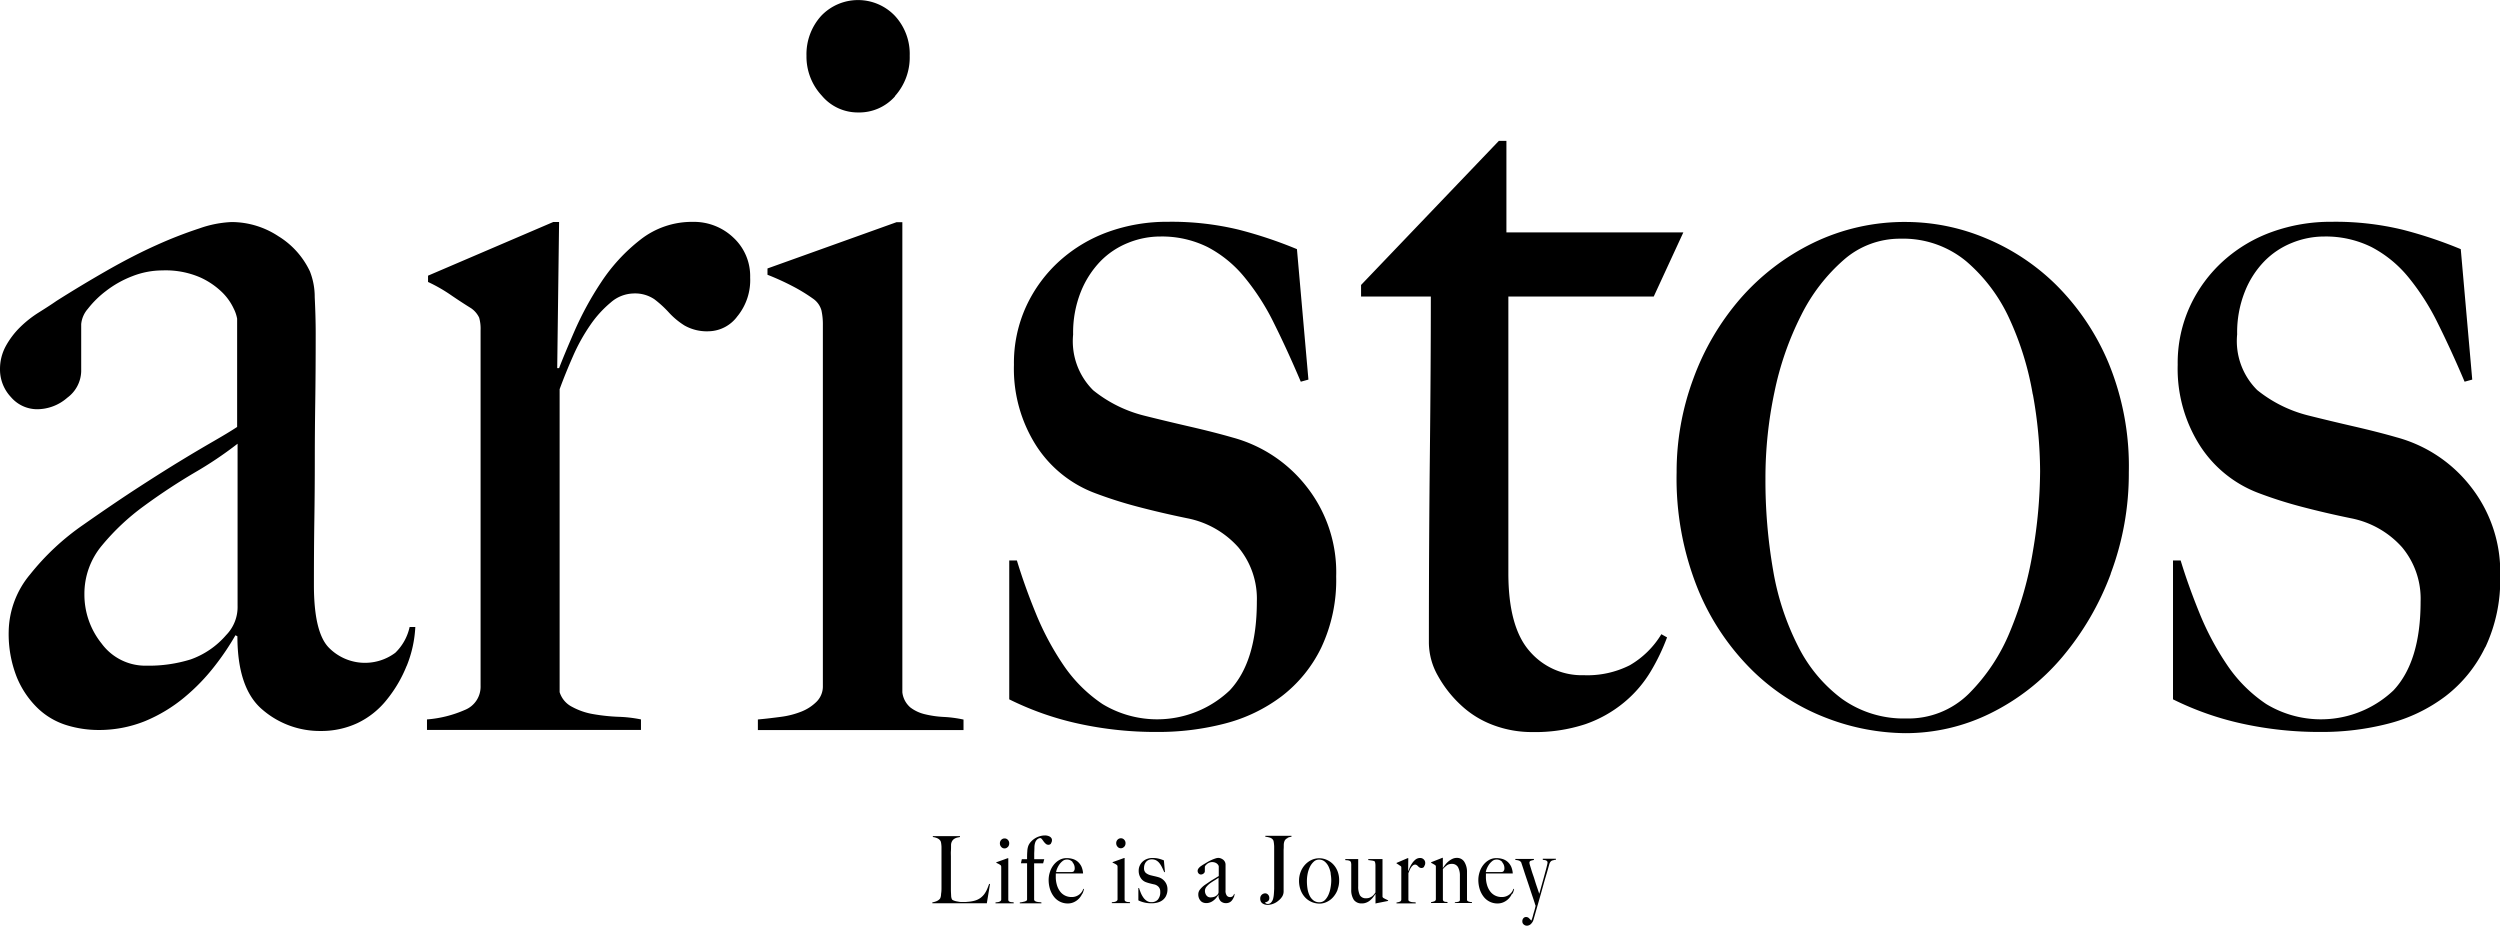 <svg id="グループ_241471" data-name="グループ 241471" xmlns="http://www.w3.org/2000/svg" width="156.622" height="57.987" viewBox="0 0 156.622 57.987">
  <path id="パス_131053" data-name="パス 131053" d="M155.642,40.564a8.506,8.506,0,0,1-2.484,3.062,10.05,10.05,0,0,1-3.565,1.714,16.535,16.535,0,0,1-4.222.526,22.529,22.529,0,0,1-4.974-.526,18.707,18.707,0,0,1-4.311-1.517v-8.7h.479c.319,1.052.719,2.165,1.193,3.33a17.533,17.533,0,0,0,1.728,3.231,8.949,8.949,0,0,0,2.447,2.437,6.607,6.607,0,0,0,7.965-.859q1.7-1.81,1.7-5.57a5.027,5.027,0,0,0-1.165-3.4,5.761,5.761,0,0,0-3.194-1.813q-1.613-.331-3.1-.723a26.429,26.429,0,0,1-2.686-.855,7.515,7.515,0,0,1-3.673-2.963,8.956,8.956,0,0,1-1.4-5.072,8.505,8.505,0,0,1,.78-3.691,8.8,8.8,0,0,1,2.095-2.832,9.185,9.185,0,0,1,3.057-1.813,10.843,10.843,0,0,1,3.715-.625,17.889,17.889,0,0,1,4.433.493,26.888,26.888,0,0,1,3.654,1.221l.719,8.172-.479.132c-.559-1.32-1.118-2.536-1.677-3.659a14.858,14.858,0,0,0-1.855-2.9,7.436,7.436,0,0,0-2.306-1.879,6.449,6.449,0,0,0-2.963-.658,5.351,5.351,0,0,0-2.005.395,5.029,5.029,0,0,0-1.738,1.155,5.775,5.775,0,0,0-1.226,1.911,6.916,6.916,0,0,0-.479,2.668,4.324,4.324,0,0,0,1.259,3.494,8.3,8.3,0,0,0,3.175,1.583q1.317.331,2.874.69t2.7.69a8.778,8.778,0,0,1,4.584,3.029,8.664,8.664,0,0,1,1.888,5.669,9.907,9.907,0,0,1-.93,4.448M127.3,24.718a18.832,18.832,0,0,0-1.465-4.743,10.448,10.448,0,0,0-2.7-3.593,6.194,6.194,0,0,0-4.133-1.418,5.327,5.327,0,0,0-3.536,1.32,11.258,11.258,0,0,0-2.668,3.461,19.154,19.154,0,0,0-1.677,4.809,25.948,25.948,0,0,0-.568,5.438,32.871,32.871,0,0,0,.479,5.734A16.545,16.545,0,0,0,112.6,40.5a9.255,9.255,0,0,0,2.757,3.3,6.646,6.646,0,0,0,4.015,1.221,5.387,5.387,0,0,0,3.922-1.55,11.816,11.816,0,0,0,2.578-3.889,22.451,22.451,0,0,0,1.437-5.039,30.58,30.58,0,0,0,.451-5.006,27.545,27.545,0,0,0-.451-4.809m4.88,11.225a17.611,17.611,0,0,1-3.057,5.241,13.951,13.951,0,0,1-4.462,3.494,11.993,11.993,0,0,1-5.363,1.254,14.045,14.045,0,0,1-4.851-.921,13.548,13.548,0,0,1-4.645-2.931,15.29,15.29,0,0,1-3.475-5.138,18.5,18.5,0,0,1-1.348-7.35,16.756,16.756,0,0,1,1.047-5.866,16.045,16.045,0,0,1,2.935-5.006,14.446,14.446,0,0,1,4.556-3.494,13.125,13.125,0,0,1,5.9-1.32,12.958,12.958,0,0,1,4.851.986,13.8,13.8,0,0,1,4.462,2.931,15.128,15.128,0,0,1,3.292,4.875,16.992,16.992,0,0,1,1.287,6.885,17.83,17.83,0,0,1-1.137,6.359M103.554,18.589H94.447v17.33q0,3.36,1.32,4.875a4.314,4.314,0,0,0,3.414,1.517,5.893,5.893,0,0,0,2.874-.625,5.569,5.569,0,0,0,1.977-1.944l.357.2a12.876,12.876,0,0,1-.991,2.076,7.52,7.52,0,0,1-1.677,1.977,7.8,7.8,0,0,1-2.456,1.385,10.079,10.079,0,0,1-3.325.493,6.86,6.86,0,0,1-2.414-.427,6.018,6.018,0,0,1-2.043-1.254,7.364,7.364,0,0,1-1.451-1.846,4.249,4.249,0,0,1-.564-2.076q0-6.192.061-11.765t.061-9.919H85.219v-.723l8.632-9.027h.474v5.734h11.084ZM82.734,40.564a8.506,8.506,0,0,1-2.484,3.062,10.05,10.05,0,0,1-3.565,1.714,16.535,16.535,0,0,1-4.222.526,22.528,22.528,0,0,1-4.974-.526,18.707,18.707,0,0,1-4.311-1.517v-8.7h.479c.319,1.052.714,2.165,1.193,3.33a17.537,17.537,0,0,0,1.728,3.231,9.015,9.015,0,0,0,2.447,2.437,6.607,6.607,0,0,0,7.965-.859q1.7-1.81,1.7-5.57a5.027,5.027,0,0,0-1.165-3.4,5.761,5.761,0,0,0-3.194-1.813q-1.613-.331-3.1-.723a26.429,26.429,0,0,1-2.686-.855,7.515,7.515,0,0,1-3.673-2.963,8.956,8.956,0,0,1-1.4-5.072,8.505,8.505,0,0,1,.78-3.691,8.794,8.794,0,0,1,2.095-2.832,9.21,9.21,0,0,1,3.053-1.813,10.862,10.862,0,0,1,3.715-.625,17.889,17.889,0,0,1,4.433.493,26.886,26.886,0,0,1,3.654,1.221l.719,8.172-.479.132c-.559-1.32-1.118-2.536-1.677-3.659a14.651,14.651,0,0,0-1.86-2.9,7.436,7.436,0,0,0-2.306-1.879,6.449,6.449,0,0,0-2.963-.658,5.351,5.351,0,0,0-2.005.395,5.029,5.029,0,0,0-1.738,1.155A5.927,5.927,0,0,0,67.659,18.3a6.915,6.915,0,0,0-.479,2.668,4.324,4.324,0,0,0,1.259,3.494,8.3,8.3,0,0,0,3.175,1.583q1.317.331,2.874.69t2.7.69a8.778,8.778,0,0,1,4.584,3.029,8.664,8.664,0,0,1,1.888,5.669,9.907,9.907,0,0,1-.93,4.448m-35.3,5.171v-.658c.479-.042.958-.1,1.437-.164a5.316,5.316,0,0,0,1.287-.329,2.8,2.8,0,0,0,.958-.625,1.353,1.353,0,0,0,.39-.986v-22.6a4.1,4.1,0,0,0-.089-.921,1.324,1.324,0,0,0-.507-.723,10.646,10.646,0,0,0-1.287-.789,15.912,15.912,0,0,0-1.587-.723v-.395l8.087-2.9h.362V43.382a1.468,1.468,0,0,0,.507.953,2.423,2.423,0,0,0,.93.427,6.266,6.266,0,0,0,1.169.164,7.548,7.548,0,0,1,1.226.164v.658H47.422Zm8.595-39.7A2.993,2.993,0,0,1,53.71,7.055,2.933,2.933,0,0,1,51.433,6a3.589,3.589,0,0,1-.958-2.5A3.577,3.577,0,0,1,51.4,1a3.189,3.189,0,0,1,4.612,0,3.506,3.506,0,0,1,.93,2.5,3.627,3.627,0,0,1-.93,2.536m-9.853,13.77a2.28,2.28,0,0,1-1.8.958,2.834,2.834,0,0,1-1.526-.362,4.729,4.729,0,0,1-.986-.822,6.693,6.693,0,0,0-.9-.822,2.159,2.159,0,0,0-1.32-.362,2.236,2.236,0,0,0-1.409.559,6.9,6.9,0,0,0-1.287,1.418,11.565,11.565,0,0,0-1.08,1.944c-.319.723-.6,1.418-.841,2.076V43.372a1.545,1.545,0,0,0,.78.921,4.234,4.234,0,0,0,1.348.46,11.745,11.745,0,0,0,1.559.164,8.192,8.192,0,0,1,1.409.164v.658H26.7v-.658a7.282,7.282,0,0,0,2.367-.592,1.568,1.568,0,0,0,.991-1.517V20.7a2.552,2.552,0,0,0-.089-.789,1.5,1.5,0,0,0-.507-.592c-.357-.221-.78-.493-1.259-.822a9.755,9.755,0,0,0-1.437-.822v-.395l7.848-3.363h.362l-.117,9.158h.117q.3-.789.958-2.306A20.079,20.079,0,0,1,37.606,17.7a11.09,11.09,0,0,1,2.456-2.668,5.218,5.218,0,0,1,3.3-1.122A3.585,3.585,0,0,1,45.9,14.9a3.286,3.286,0,0,1,1.047,2.5,3.585,3.585,0,0,1-.78,2.4M14.828,27.813a23.776,23.776,0,0,1-2.7,1.813q-1.62.958-3.147,2.076a14.43,14.43,0,0,0-2.635,2.47,4.707,4.707,0,0,0-1.108,3.062,4.882,4.882,0,0,0,1.08,3.095,3.4,3.4,0,0,0,2.818,1.385A8.815,8.815,0,0,0,11.9,41.32,5.242,5.242,0,0,0,14.115,39.8a2.513,2.513,0,0,0,.719-1.846V27.808Zm10.6,13.906a8.188,8.188,0,0,1-1.259,2.142,5.2,5.2,0,0,1-1.827,1.451,5.345,5.345,0,0,1-2.306.493,5.5,5.5,0,0,1-3.626-1.32q-1.585-1.317-1.587-4.612l-.122-.066a16.067,16.067,0,0,1-1.287,1.911A12.436,12.436,0,0,1,11.5,43.7a9.6,9.6,0,0,1-2.456,1.484,7.7,7.7,0,0,1-2.968.559,6.8,6.8,0,0,1-1.949-.3,4.543,4.543,0,0,1-1.8-1.052,5.711,5.711,0,0,1-1.32-1.944,7.356,7.356,0,0,1-.512-2.9,5.71,5.71,0,0,1,1.348-3.56,15.509,15.509,0,0,1,3.325-3.1q1.98-1.388,3.5-2.372t2.668-1.681c.756-.46,1.428-.855,2.005-1.188s1.066-.625,1.465-.888V19.975a2.325,2.325,0,0,0-.211-.625,3.515,3.515,0,0,0-.719-1.019,4.787,4.787,0,0,0-1.409-.953,5.449,5.449,0,0,0-2.339-.427,5.2,5.2,0,0,0-1.888.362,6.517,6.517,0,0,0-1.648.925,6.123,6.123,0,0,0-1.137,1.118,1.7,1.7,0,0,0-.418.958v2.963a2.123,2.123,0,0,1-.869,1.648,2.878,2.878,0,0,1-1.888.723A2.163,2.163,0,0,1,.64,24.892a2.524,2.524,0,0,1-.69-1.747,3,3,0,0,1,.362-1.451,5.135,5.135,0,0,1,.9-1.188,6.864,6.864,0,0,1,1.169-.921c.418-.263.789-.5,1.108-.723q1.557-.986,3.175-1.911c1.08-.615,2.1-1.141,3.086-1.583a26.822,26.822,0,0,1,2.7-1.052,6.887,6.887,0,0,1,2.005-.395,5.332,5.332,0,0,1,2.935.888,5.155,5.155,0,0,1,1.977,2.207,4.353,4.353,0,0,1,.3,1.616c.038.77.061,1.526.061,2.273q0,2.374-.028,4.283t-.028,3.691c0,1.188-.009,2.4-.028,3.659s-.028,2.625-.028,4.119q0,2.966.93,3.922a3.174,3.174,0,0,0,4.166.329,3.185,3.185,0,0,0,.9-1.616h.357a7.455,7.455,0,0,1-.54,2.437" transform="translate(0.05 -0.01)"/>
  <path id="パス_131054" data-name="パス 131054" d="M163.263,112.989a.331.331,0,0,0-.117.028.215.215,0,0,0-.1.075.394.394,0,0,0-.07.141c-.019.061-.047.164-.085.3s-.085.3-.141.484-.113.39-.174.611-.127.451-.193.686-.132.465-.2.7-.127.451-.188.658a.628.628,0,0,1-.183.324.377.377,0,0,1-.24.1.3.3,0,0,1-.2-.075.236.236,0,0,1-.089-.193.279.279,0,0,1,.066-.2.205.205,0,0,1,.169-.075.244.244,0,0,1,.178.07c.047.047.1.1.146.15h.009c.038-.1.075-.211.1-.315s.056-.2.08-.282.042-.155.056-.211.023-.1.028-.117a1.035,1.035,0,0,1-.056-.169c-.033-.094-.07-.216-.122-.366s-.108-.319-.169-.507-.127-.38-.193-.578-.132-.39-.193-.582-.122-.366-.174-.526a.429.429,0,0,0-.113-.094.741.741,0,0,0-.249-.047v-.066h1.16v.066a1.287,1.287,0,0,0-.193.047.13.13,0,0,0-.085.141.628.628,0,0,0,.033.141c.019.075.052.169.085.282s.075.24.122.371.089.272.131.409.089.268.132.395.08.24.113.333l.056-.2c.028-.1.061-.221.1-.362s.08-.286.122-.437.08-.3.117-.432.066-.249.089-.348a.966.966,0,0,0,.033-.178.123.123,0,0,0-.028-.085.2.2,0,0,0-.07-.052.507.507,0,0,0-.1-.023.622.622,0,0,1-.1-.014V112.9h.822v.066a1.165,1.165,0,0,0-.127.014m-3.231.127a.459.459,0,0,0-.366-.155.411.411,0,0,0-.268.1,1.045,1.045,0,0,0-.207.225,1.372,1.372,0,0,0-.136.258.9.9,0,0,0-.056.2h.4c.061,0,.127,0,.193,0h.225c.052,0,.1,0,.15,0a.333.333,0,0,0,.122-.028.682.682,0,0,0,.056-.089.29.29,0,0,0,.019-.122.548.548,0,0,0-.136-.371m.611,1.968a1.14,1.14,0,0,1-.2.3,1.039,1.039,0,0,1-.305.221.923.923,0,0,1-.4.089,1.081,1.081,0,0,1-.874-.427,1.51,1.51,0,0,1-.244-.474,1.953,1.953,0,0,1-.085-.578,1.587,1.587,0,0,1,.08-.488,1.377,1.377,0,0,1,.225-.437,1.207,1.207,0,0,1,.357-.315.928.928,0,0,1,.465-.122,1.3,1.3,0,0,1,.39.056.852.852,0,0,1,.319.178.96.96,0,0,1,.221.3,1.27,1.27,0,0,1,.1.427H159a.906.906,0,0,1,0,.108c0,.042,0,.085,0,.127a1.72,1.72,0,0,0,.066.47,1.251,1.251,0,0,0,.188.4.869.869,0,0,0,.31.272.9.9,0,0,0,.432.1.755.755,0,0,0,.465-.15.7.7,0,0,0,.263-.366l.042.014a1.292,1.292,0,0,1-.094.291m-3.616.606v-.066a1.17,1.17,0,0,0,.23-.038.114.114,0,0,0,.085-.122V113.98a1.109,1.109,0,0,0-.117-.549.423.423,0,0,0-.395-.207.507.507,0,0,0-.291.08,1.9,1.9,0,0,0-.263.24v1.921a.177.177,0,0,0,.038.085.151.151,0,0,0,.066.038.227.227,0,0,0,.085.014.711.711,0,0,1,.1.014v.056h-1.029v-.056a.7.7,0,0,0,.211-.052.137.137,0,0,0,.089-.136v-2.015a.141.141,0,0,0-.009-.07.112.112,0,0,0-.047-.052c-.033-.019-.07-.042-.113-.066s-.085-.047-.127-.066v-.038l.7-.277h.033v.634h.009c.038-.061.089-.131.146-.207a1.37,1.37,0,0,1,.2-.207,1.194,1.194,0,0,1,.244-.155.628.628,0,0,1,.277-.061.535.535,0,0,1,.474.254,1.184,1.184,0,0,1,.164.648v1.724a.084.084,0,0,0,.033.07.261.261,0,0,0,.08.042.561.561,0,0,0,.1.023l.1.014v.052h-1.08Zm-1.921-2.3a.2.2,0,0,1-.16.085.234.234,0,0,1-.136-.033.446.446,0,0,1-.089-.075.374.374,0,0,0-.08-.07.175.175,0,0,0-.117-.033.21.21,0,0,0-.127.052.5.5,0,0,0-.113.127.87.87,0,0,0-.094.174c-.028.066-.052.127-.075.183v1.686a.129.129,0,0,0,.07.08.468.468,0,0,0,.122.042.683.683,0,0,0,.141.014.948.948,0,0,1,.127.014v.056H153.4v-.056a.7.7,0,0,0,.211-.052.143.143,0,0,0,.089-.136v-1.982a.14.14,0,0,0-.009-.07.112.112,0,0,0-.047-.052.932.932,0,0,1-.113-.075c-.042-.028-.085-.052-.127-.075v-.038l.7-.3h.033l-.009.812h.009c.019-.047.047-.113.085-.207a1.572,1.572,0,0,1,.15-.272,1.052,1.052,0,0,1,.216-.24.464.464,0,0,1,.291-.1.3.3,0,0,1,.225.089.291.291,0,0,1,.094.221.31.31,0,0,1-.07.211m-3.006,2.329h-.038V115.1h0c-.038.061-.089.131-.146.207a1.306,1.306,0,0,1-.193.2.8.8,0,0,1-.235.141.7.7,0,0,1-.282.052.588.588,0,0,1-.5-.221,1.1,1.1,0,0,1-.164-.648v-1.493a.513.513,0,0,0,0-.085.412.412,0,0,0-.009-.08.1.1,0,0,0-.014-.056.126.126,0,0,0-.061-.075.291.291,0,0,0-.089-.033.366.366,0,0,0-.1-.014.587.587,0,0,1-.1-.009v-.066H151v1.7a1.2,1.2,0,0,0,.108.573.424.424,0,0,0,.4.183.511.511,0,0,0,.2-.033.763.763,0,0,0,.15-.08.7.7,0,0,0,.122-.113,1.485,1.485,0,0,0,.1-.136v-1.667a.943.943,0,0,0-.009-.15.358.358,0,0,0-.042-.136.606.606,0,0,0-.174-.047c-.07-.009-.15-.023-.225-.028v-.066h.892v2.315a.14.14,0,0,0,.009.07.149.149,0,0,0,.047.052c.033.019.08.047.141.075s.113.056.155.075v.038l-.756.15Zm-2.841-1.879a1.773,1.773,0,0,0-.132-.423.969.969,0,0,0-.24-.319.543.543,0,0,0-.366-.127.468.468,0,0,0-.315.117,1.088,1.088,0,0,0-.24.31,1.83,1.83,0,0,0-.15.427,2.383,2.383,0,0,0-.052.484,3.013,3.013,0,0,0,.042.512,1.54,1.54,0,0,0,.136.423.834.834,0,0,0,.244.291.6.6,0,0,0,.357.108.482.482,0,0,0,.348-.136,1.094,1.094,0,0,0,.23-.348,1.892,1.892,0,0,0,.127-.446,2.591,2.591,0,0,0,.042-.446,2.309,2.309,0,0,0-.042-.427m.446,1a1.517,1.517,0,0,1-.272.465,1.222,1.222,0,0,1-.4.31,1.052,1.052,0,0,1-.474.113,1.341,1.341,0,0,1-.432-.08,1.244,1.244,0,0,1-.413-.258,1.347,1.347,0,0,1-.31-.456,1.652,1.652,0,0,1-.122-.653,1.526,1.526,0,0,1,.094-.521,1.418,1.418,0,0,1,.263-.446,1.325,1.325,0,0,1,.4-.31,1.153,1.153,0,0,1,.526-.117,1.113,1.113,0,0,1,.432.089,1.274,1.274,0,0,1,.394.258,1.319,1.319,0,0,1,.291.432,1.523,1.523,0,0,1,.113.611,1.5,1.5,0,0,1-.1.564m-3.123-3.222a.359.359,0,0,0-.2.188.69.69,0,0,0-.047.249c0,.1,0,.2-.009.291v2.6a.611.611,0,0,1-.085.329.953.953,0,0,1-.225.254,1.067,1.067,0,0,1-.352.211,1.047,1.047,0,0,1-.338.066.7.7,0,0,1-.169-.023.541.541,0,0,1-.15-.066.344.344,0,0,1-.108-.122.4.4,0,0,1-.038-.193.311.311,0,0,1,.094-.23.327.327,0,0,1,.216-.089.241.241,0,0,1,.183.085.284.284,0,0,1,.075.2.239.239,0,0,1-.075.2.4.4,0,0,1-.188.08v.019a.161.161,0,0,0,.075.061.218.218,0,0,0,.089.019.281.281,0,0,0,.216-.094.568.568,0,0,0,.122-.23,1.644,1.644,0,0,0,.047-.291c.009-.108.014-.221.019-.329V112.2a1.419,1.419,0,0,0-.009-.2,1.561,1.561,0,0,0-.023-.174.246.246,0,0,0-.047-.117.375.375,0,0,0-.207-.136,1.686,1.686,0,0,0-.268-.052v-.056h1.639v.056a1.121,1.121,0,0,0-.244.066m-4.321,2.5a2.35,2.35,0,0,1-.24.16q-.141.085-.282.183a1.319,1.319,0,0,0-.235.221.414.414,0,0,0-.1.272.459.459,0,0,0,.094.277.307.307,0,0,0,.249.122.763.763,0,0,0,.244-.038.484.484,0,0,0,.2-.136.227.227,0,0,0,.066-.164v-.9Zm.944,1.235a.8.8,0,0,1-.113.193.432.432,0,0,1-.164.127.493.493,0,0,1-.207.042.484.484,0,0,1-.324-.117.512.512,0,0,1-.141-.409h-.009a1.749,1.749,0,0,1-.113.164.982.982,0,0,1-.169.174.784.784,0,0,1-.216.132.691.691,0,0,1-.263.052.583.583,0,0,1-.174-.028.4.4,0,0,1-.16-.094.594.594,0,0,1-.117-.174.6.6,0,0,1-.047-.258.476.476,0,0,1,.122-.315,1.4,1.4,0,0,1,.3-.277l.31-.211c.089-.061.169-.108.24-.15s.127-.075.178-.108.094-.056.132-.08v-.606a.224.224,0,0,0-.019-.056.272.272,0,0,0-.066-.089.374.374,0,0,0-.127-.085.508.508,0,0,0-.207-.038.433.433,0,0,0-.169.033.494.494,0,0,0-.146.085.7.7,0,0,0-.1.1.162.162,0,0,0-.038.085v.263a.18.18,0,0,1-.075.146.264.264,0,0,1-.169.066.193.193,0,0,1-.146-.066.224.224,0,0,1-.061-.155.233.233,0,0,1,.033-.127.435.435,0,0,1,.08-.1.9.9,0,0,1,.1-.085.9.9,0,0,0,.1-.066l.282-.169a2.532,2.532,0,0,1,.272-.141,2.272,2.272,0,0,1,.24-.094.606.606,0,0,1,.178-.038.492.492,0,0,1,.263.08.393.393,0,0,1,.2.343c0,.07,0,.136,0,.2v1.4a.511.511,0,0,0,.085.348.258.258,0,0,0,.188.085.247.247,0,0,0,.178-.056.3.3,0,0,0,.08-.141h.033a.576.576,0,0,1-.047.216m-4.241-.1a.744.744,0,0,1-.221.272.849.849,0,0,1-.315.15,1.4,1.4,0,0,1-.376.047,1.9,1.9,0,0,1-.441-.047,1.7,1.7,0,0,1-.385-.136v-.775h.042c.028.094.066.193.108.3a1.526,1.526,0,0,0,.155.286.788.788,0,0,0,.216.216.526.526,0,0,0,.3.085.52.52,0,0,0,.4-.16.712.712,0,0,0,.15-.493.433.433,0,0,0-.1-.3.526.526,0,0,0-.282-.16c-.094-.019-.188-.042-.277-.066a2.074,2.074,0,0,1-.24-.075.636.636,0,0,1-.324-.263.794.794,0,0,1-.127-.451.75.75,0,0,1,.07-.329.777.777,0,0,1,.188-.254.833.833,0,0,1,.272-.16.948.948,0,0,1,.329-.056,1.639,1.639,0,0,1,.395.042,2.385,2.385,0,0,1,.324.108l.066.728-.042.014c-.052-.117-.1-.225-.15-.324a1.524,1.524,0,0,0-.164-.258.711.711,0,0,0-.207-.169.586.586,0,0,0-.263-.056.463.463,0,0,0-.178.033.428.428,0,0,0-.155.1.522.522,0,0,0-.108.169.623.623,0,0,0-.042.24.378.378,0,0,0,.113.31.793.793,0,0,0,.282.141c.08.019.164.042.254.061s.174.042.24.061a.782.782,0,0,1,.409.268.765.765,0,0,1,.169.5.872.872,0,0,1-.085.395m-3.4.465v-.056a1.161,1.161,0,0,0,.127-.014.4.4,0,0,0,.113-.028.266.266,0,0,0,.085-.056.117.117,0,0,0,.033-.089v-2.01a.207.207,0,0,0-.009-.08.1.1,0,0,0-.047-.066,1.185,1.185,0,0,0-.113-.07c-.047-.023-.094-.047-.141-.066v-.033l.719-.258h.033v2.621a.126.126,0,0,0,.047.085.232.232,0,0,0,.085.038.367.367,0,0,0,.1.014.751.751,0,0,1,.108.014v.056h-1.146Zm.766-3.527a.264.264,0,0,1-.207.089.258.258,0,0,1-.2-.094.317.317,0,0,1-.085-.221.309.309,0,0,1,.085-.221.28.28,0,0,1,.207-.089.264.264,0,0,1,.207.089.3.3,0,0,1,.085.221.32.32,0,0,1-.085.225m-3.231.953a.459.459,0,0,0-.366-.155.411.411,0,0,0-.268.1,1.044,1.044,0,0,0-.207.225,1.371,1.371,0,0,0-.136.258.842.842,0,0,0-.056.2h.4c.061,0,.127,0,.193,0h.225c.052,0,.1,0,.15,0a.333.333,0,0,0,.122-.028.679.679,0,0,0,.056-.089.29.29,0,0,0,.019-.122.548.548,0,0,0-.136-.371m.606,1.968a1.14,1.14,0,0,1-.2.3,1.039,1.039,0,0,1-.305.221.9.9,0,0,1-.395.089,1.081,1.081,0,0,1-.874-.427,1.512,1.512,0,0,1-.244-.474,1.954,1.954,0,0,1-.085-.578,1.587,1.587,0,0,1,.08-.488,1.376,1.376,0,0,1,.225-.437,1.207,1.207,0,0,1,.357-.315.929.929,0,0,1,.465-.122,1.3,1.3,0,0,1,.39.056.852.852,0,0,1,.319.178.959.959,0,0,1,.221.3,1.269,1.269,0,0,1,.1.427h-1.71a.906.906,0,0,1,0,.108c0,.042,0,.085,0,.127a1.719,1.719,0,0,0,.066.47,1.251,1.251,0,0,0,.188.4.863.863,0,0,0,.31.272.9.9,0,0,0,.432.1.755.755,0,0,0,.465-.15.7.7,0,0,0,.263-.366l.042.014a1.293,1.293,0,0,1-.094.291m-1.963-3.151a.2.2,0,0,1-.164.089.241.241,0,0,1-.164-.056.781.781,0,0,1-.122-.127c-.038-.047-.07-.1-.108-.146a.234.234,0,0,0-.113-.094.273.273,0,0,0-.089.019.391.391,0,0,0-.122.075.5.5,0,0,0-.108.164,1.029,1.029,0,0,0-.056.291c0,.155-.009.291-.014.4v.376h.629l-.07.258h-.564v2.282a.133.133,0,0,0,.052.08.326.326,0,0,0,.108.047,1.1,1.1,0,0,0,.141.023.872.872,0,0,1,.155.019v.056h-1.353v-.056a.849.849,0,0,0,.136-.019c.052-.009.1-.023.15-.033a.416.416,0,0,0,.122-.052.092.092,0,0,0,.047-.08v-2.268h-.385l.056-.258h.329c0-.164,0-.324.014-.484a1.1,1.1,0,0,1,.07-.366.849.849,0,0,1,.164-.249,1.218,1.218,0,0,1,.24-.2,1.173,1.173,0,0,1,.3-.136,1.149,1.149,0,0,1,.333-.052.619.619,0,0,1,.16.019.515.515,0,0,1,.136.052.317.317,0,0,1,.1.089.224.224,0,0,1,.042.136.314.314,0,0,1-.061.193m-3.475,3.762v-.056a1.161,1.161,0,0,0,.127-.014.4.4,0,0,0,.113-.028.266.266,0,0,0,.085-.056.117.117,0,0,0,.033-.089v-2.01a.207.207,0,0,0-.009-.08.1.1,0,0,0-.047-.066,1.188,1.188,0,0,0-.113-.07c-.047-.023-.094-.047-.141-.066v-.033l.719-.258h.033v2.621a.126.126,0,0,0,.047.085.232.232,0,0,0,.085.038.367.367,0,0,0,.1.014.75.75,0,0,1,.108.014v.056H128.27Zm.766-3.527a.264.264,0,0,1-.207.089.258.258,0,0,1-.2-.094.317.317,0,0,1-.085-.221.309.309,0,0,1,.085-.221.28.28,0,0,1,.207-.089.264.264,0,0,1,.207.089.3.3,0,0,1,.085.221.32.32,0,0,1-.085.225m-1.306,3.527H124.32v-.056a1.292,1.292,0,0,0,.263-.075.565.565,0,0,0,.207-.146.3.3,0,0,0,.047-.1.7.7,0,0,0,.028-.155c0-.056.014-.122.019-.183s.009-.127.009-.193v-.221c0-.094,0-.2,0-.305v-2.024a1.323,1.323,0,0,0-.009-.2,1.289,1.289,0,0,0-.023-.16.313.313,0,0,0-.047-.113.468.468,0,0,0-.2-.15.988.988,0,0,0-.263-.07v-.056h1.7v.056l-.164.033a.628.628,0,0,0-.183.075.408.408,0,0,0-.146.15.505.505,0,0,0-.066.254c0,.136,0,.263-.009.376s0,.225,0,.333v2.081c0,.127.009.244.014.357a.563.563,0,0,0,.056.254.217.217,0,0,0,.085.056.853.853,0,0,0,.155.052c.061.014.127.023.2.038a1.066,1.066,0,0,0,.211.014h.136a1.7,1.7,0,0,0,.207-.014,2.046,2.046,0,0,0,.23-.028,1.706,1.706,0,0,0,.207-.047,1.117,1.117,0,0,0,.352-.169,1.2,1.2,0,0,0,.244-.244,1.707,1.707,0,0,0,.169-.3c.047-.108.089-.221.131-.338l.052.019-.2,1.207Z" transform="translate(-65.91 -59.102)"/>
</svg>
